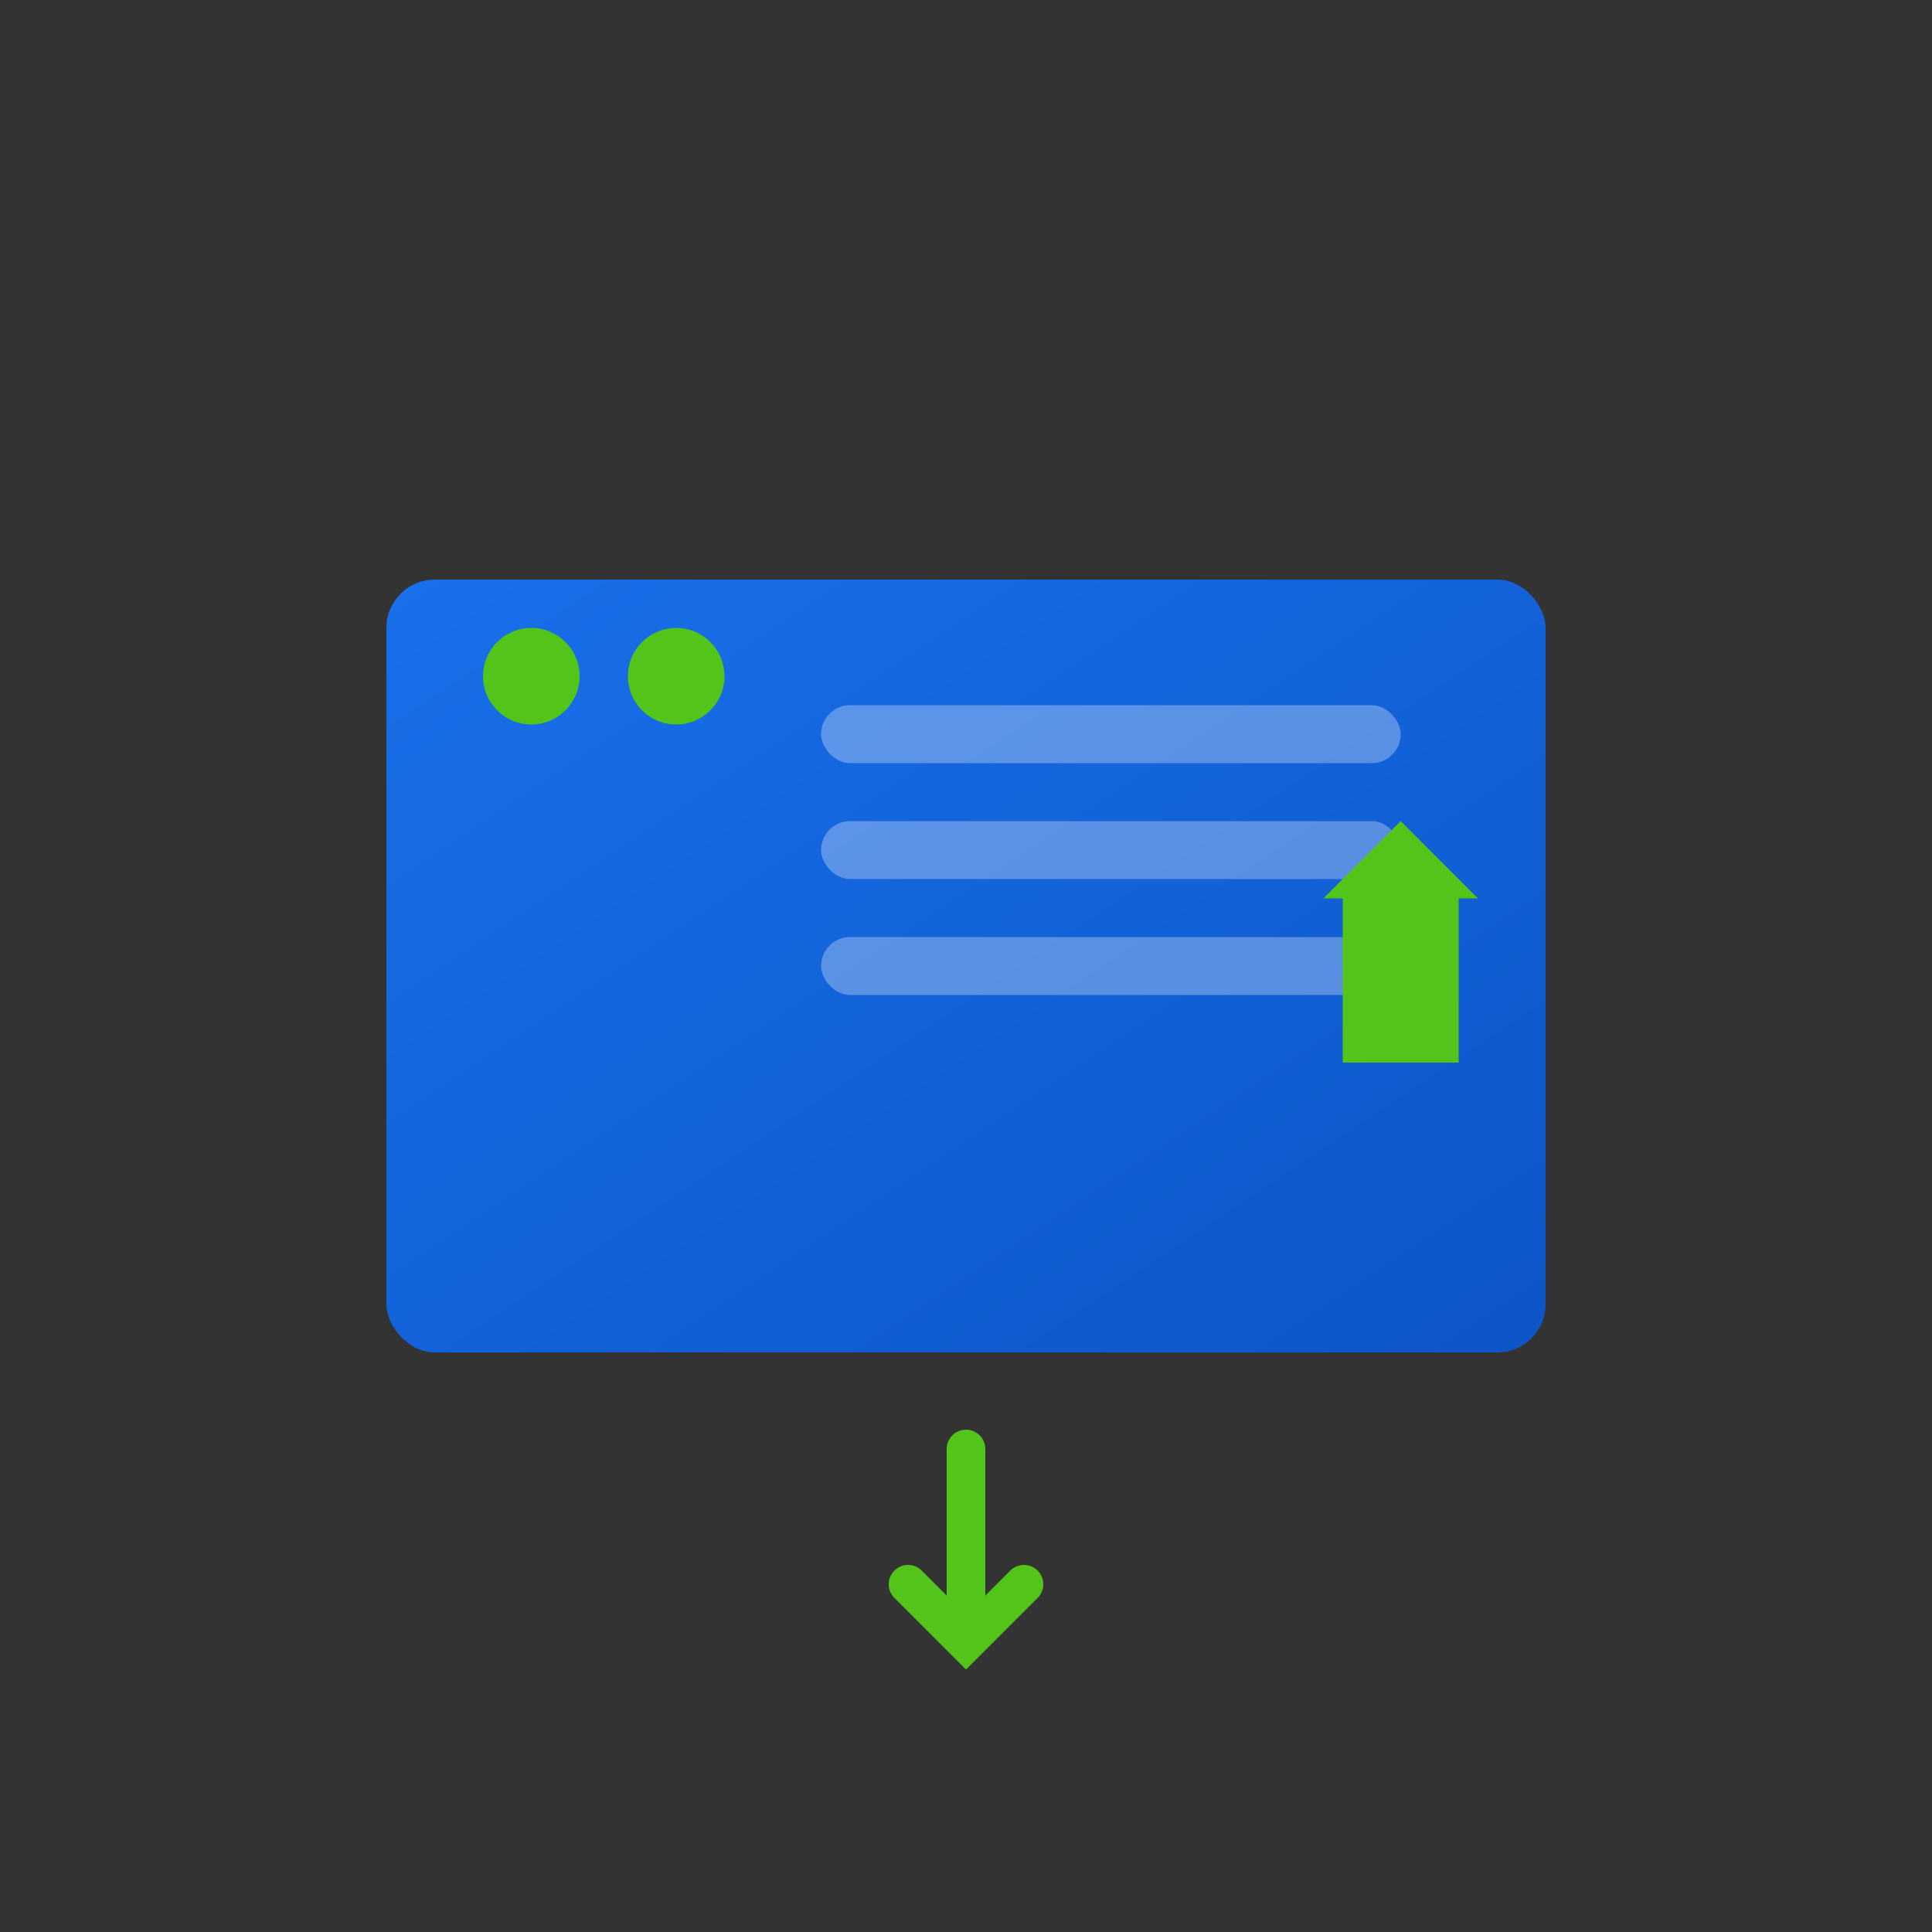 <svg xmlns="http://www.w3.org/2000/svg" viewBox="0 0 200 200">
  <rect x="0" y="0" width="200" height="200" fill="#333333" stroke="none"/>
  <defs>
    <linearGradient id="installGradient" x1="0%" y1="0%" x2="100%" y2="100%">
      <stop offset="0%" style="stop-color:#1677ff;stop-opacity:1" />
      <stop offset="100%" style="stop-color:#0958d9;stop-opacity:1" />
    </linearGradient>
  </defs>
  
  <!-- 服务器图标 -->
  <g transform="translate(100, 80)">
    <!-- 服务器主体 -->
    <rect x="-60" y="-20" width="120" height="80" rx="5" fill="url(#installGradient)" opacity="0.9"/>
    
    <!-- 指示灯 -->
    <circle cx="-45" cy="-10" r="5" fill="#52c41a"/>
    <circle cx="-30" cy="-10" r="5" fill="#52c41a"/>
    
    <!-- 端口 -->
    <rect x="-15" y="-7" width="60" height="6" rx="3" fill="#ffffff" opacity="0.3"/>
    <rect x="-15" y="5" width="60" height="6" rx="3" fill="#ffffff" opacity="0.3"/>
    <rect x="-15" y="17" width="60" height="6" rx="3" fill="#ffffff" opacity="0.3"/>
    
    <!-- 安装图标 -->
    <g transform="translate(45, 20)">
      <path d="M 0 -15 L 8 -7 L 6 -7 L 6 10 L -6 10 L -6 -7 L -8 -7 Z" fill="#52c41a"/>
    </g>
  </g>
  
  <!-- 向下箭头 -->
  <g transform="translate(100, 160)">
    <path d="M 0 -10 L 0 10 M -6 4 L 0 10 L 6 4" stroke="#52c41a" stroke-width="4" fill="none" stroke-linecap="round"/>
  </g>
</svg>
